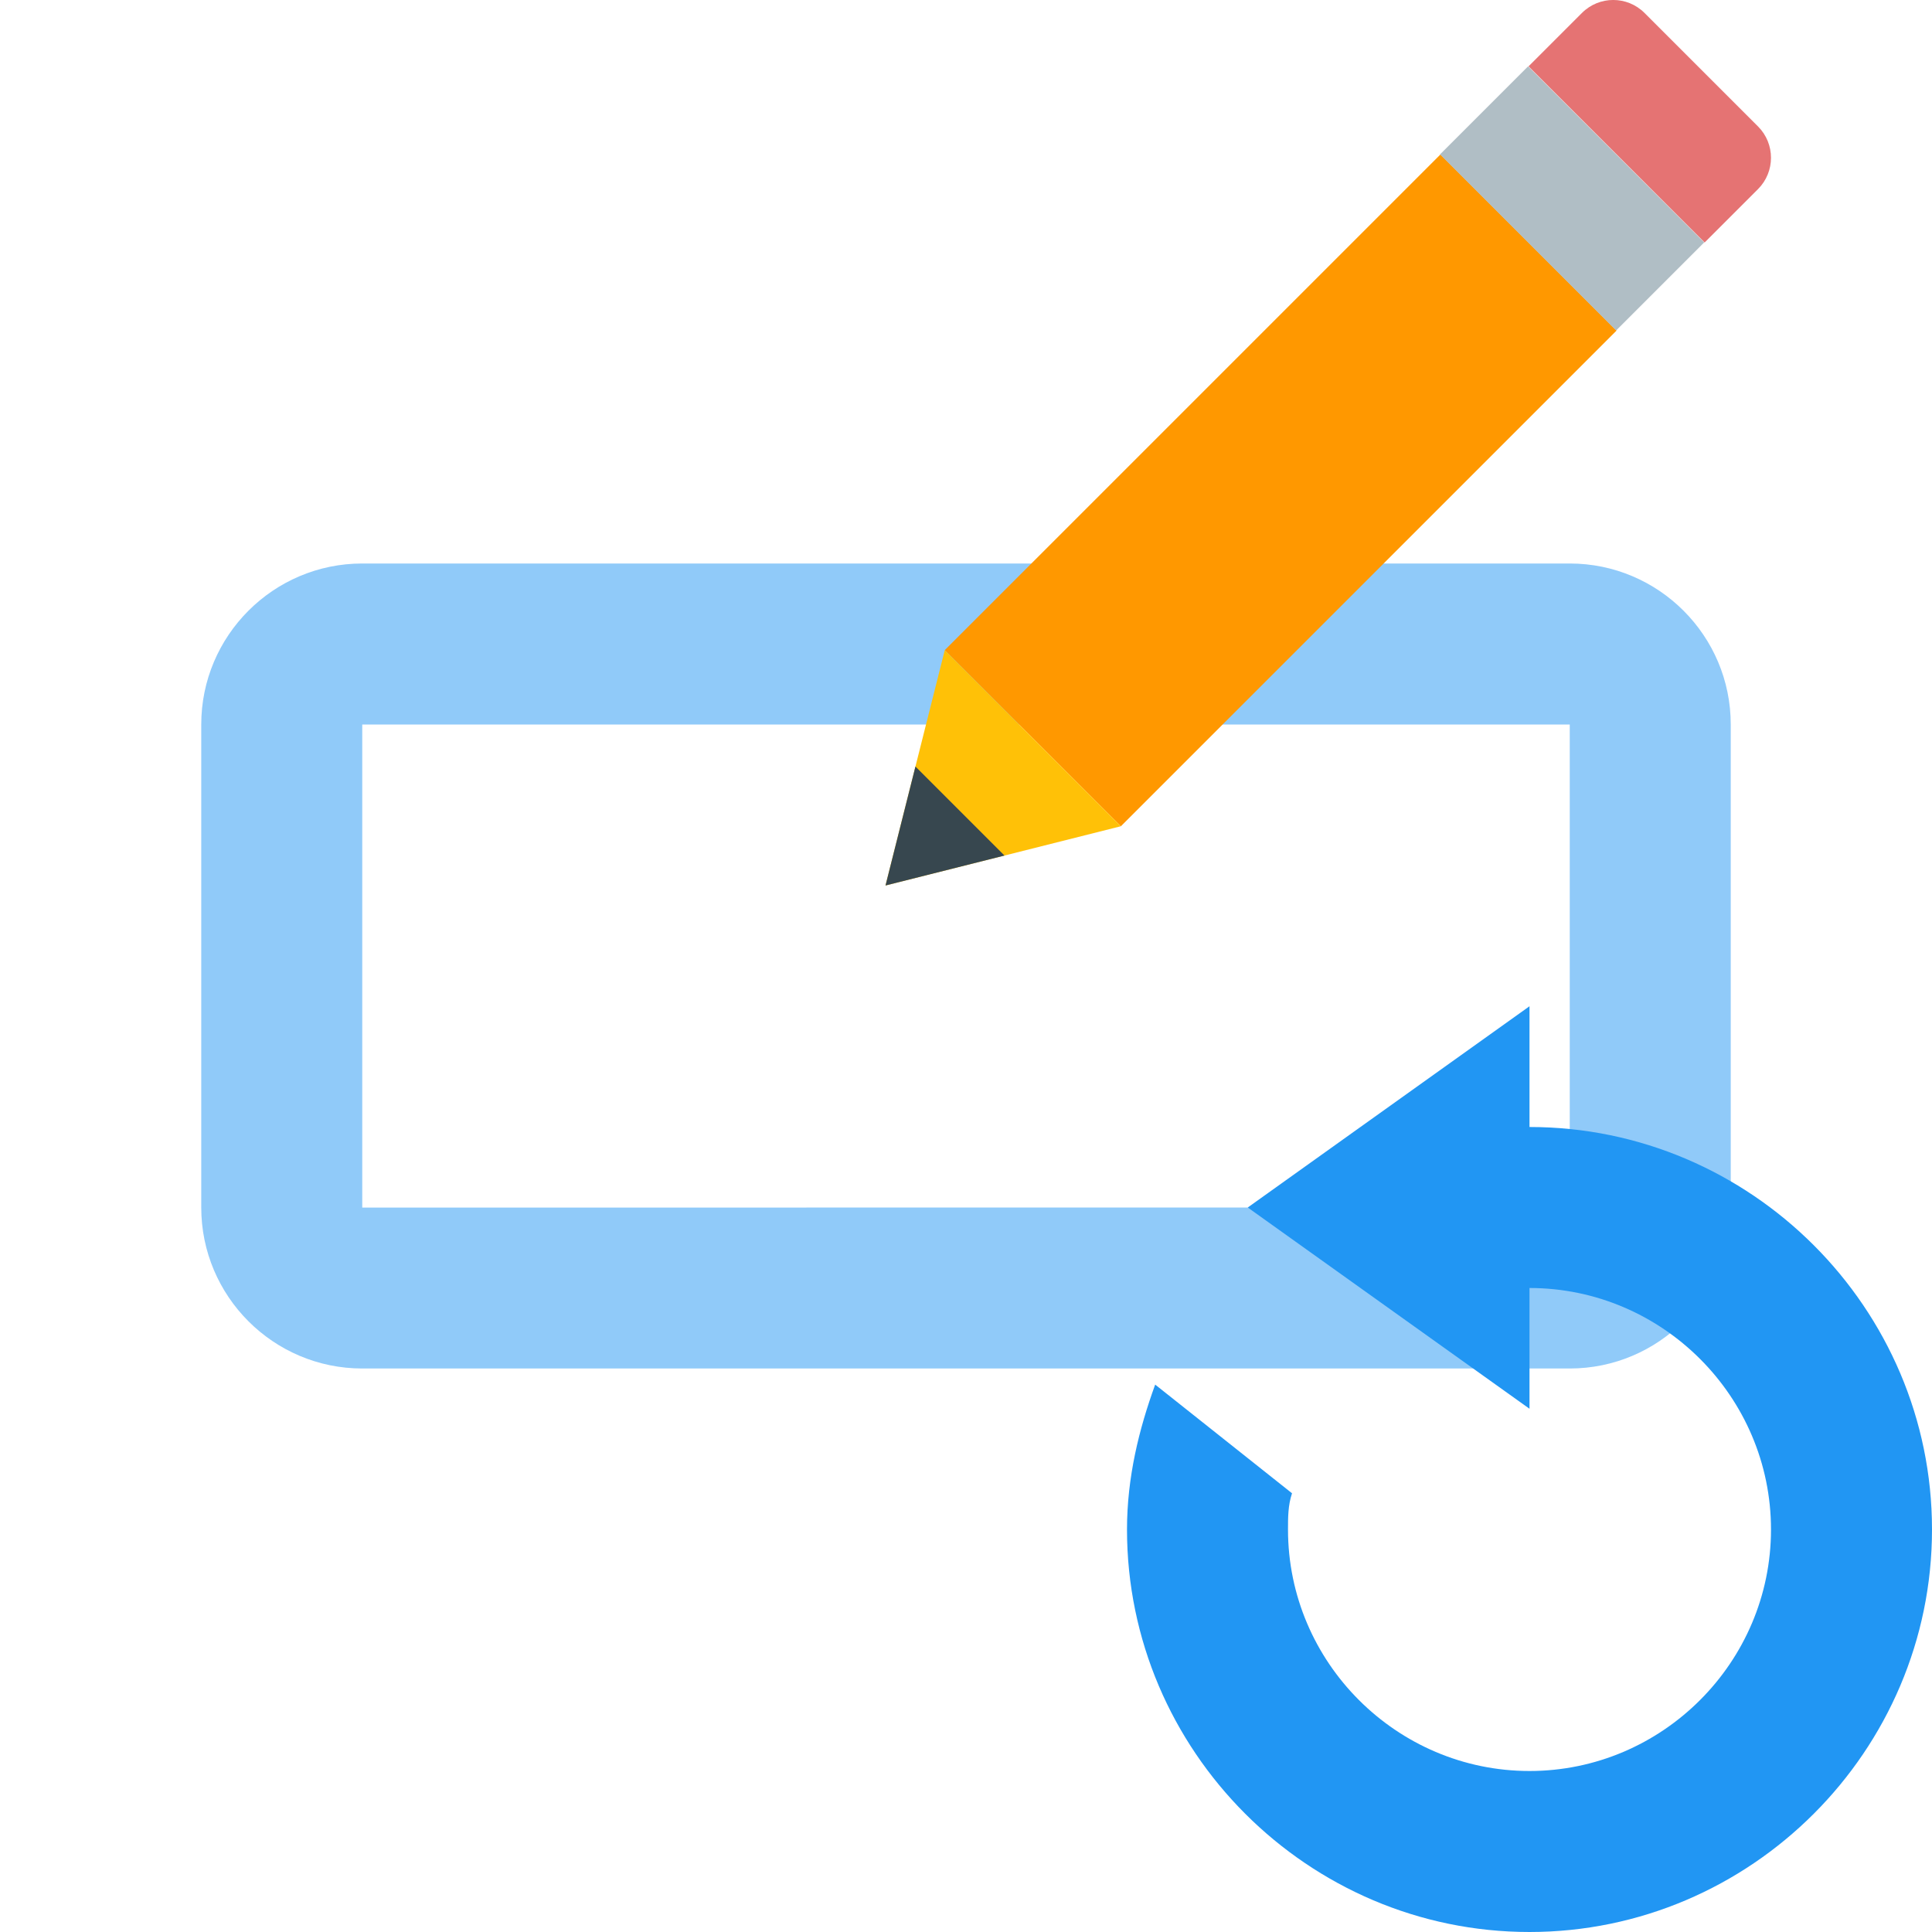 <svg xmlns="http://www.w3.org/2000/svg" xmlns:xlink="http://www.w3.org/1999/xlink" x="0" y="0" version="1.1" viewBox="0 0 48 48" ><g fill="none" stroke="none" stroke-width="1" stroke-linecap="butt" stroke-linejoin="miter" stroke-miterlimit="10" stroke-dasharray="" stroke-dashoffset="0" font-family="sans-serif" font-weight="normal" font-size="12" text-anchor="start" mix-blend-mode="normal"><g><g><path d="M0,48l0,-48l48,0l0,48z" fill="none"/><g><path d="M43,30l0,-12c0,-2.206 -1.794,-4 -4,-4l-30,0c-2.206,0 -4,1.794 -4,4l0,12c0,2.206 1.794,4 4,4l30,0c2.206,0 4,-1.794 4,-4z M9,18l30,0l0,12l-30,0.002z" fill="#90caf9"/><path d="M43.678,3.142l-2.82,-2.82c-0.43,-0.43 -1.126,-0.43 -1.555,0l-1.327,1.327l4.375,4.376l1.327,-1.327c0.429,-0.43 0.429,-1.127 0,-1.556z" fill="#e57373"/><rect x="5.176" y="28.019" transform="scale(1,1) rotate(-45)" width="17.416" height="6.188" fill="#ff9800"/><rect x="-25.684" y="-34.203" transform="matrix(-0.707,0.707,-0.707,-0.707,0,0)" width="3.094" height="6.188" fill="#b0bec5"/><path d="M23.472,16.152l-1.472,5.848l5.848,-1.472z" fill="#ffc107"/><path d="M22.744,19.044l-0.744,2.956l2.956,-0.744z" fill="#37474f"/></g><g><g fill="#2196f3"><path d="M38,28l0,-3l-7,5l7,5l0,-3c3.3,0 6,2.7 6,6c0,3.3 -2.7,6 -6,6c-3.3,0 -6,-2.7 -6,-6c0,-0.3 0,-0.6 0.1,-0.9l-3.4,-2.7c-0.4,1.1 -0.7,2.3 -0.7,3.6c0,5.5 4.5,10 10,10c5.5,0 10,-4.5 10,-10c0,-5.5 -4.5,-10 -10,-10z"/></g><path d="M27.166,36.5c0,-5.984 4.851,-10.834 10.834,-10.834c5.984,0 10.834,4.851 10.834,10.834c0,5.984 -4.851,10.834 -10.834,10.834c-5.984,0 -10.834,-4.851 -10.834,-10.834z" fill="#ff0000" opacity="0"/></g></g></g></g></svg>